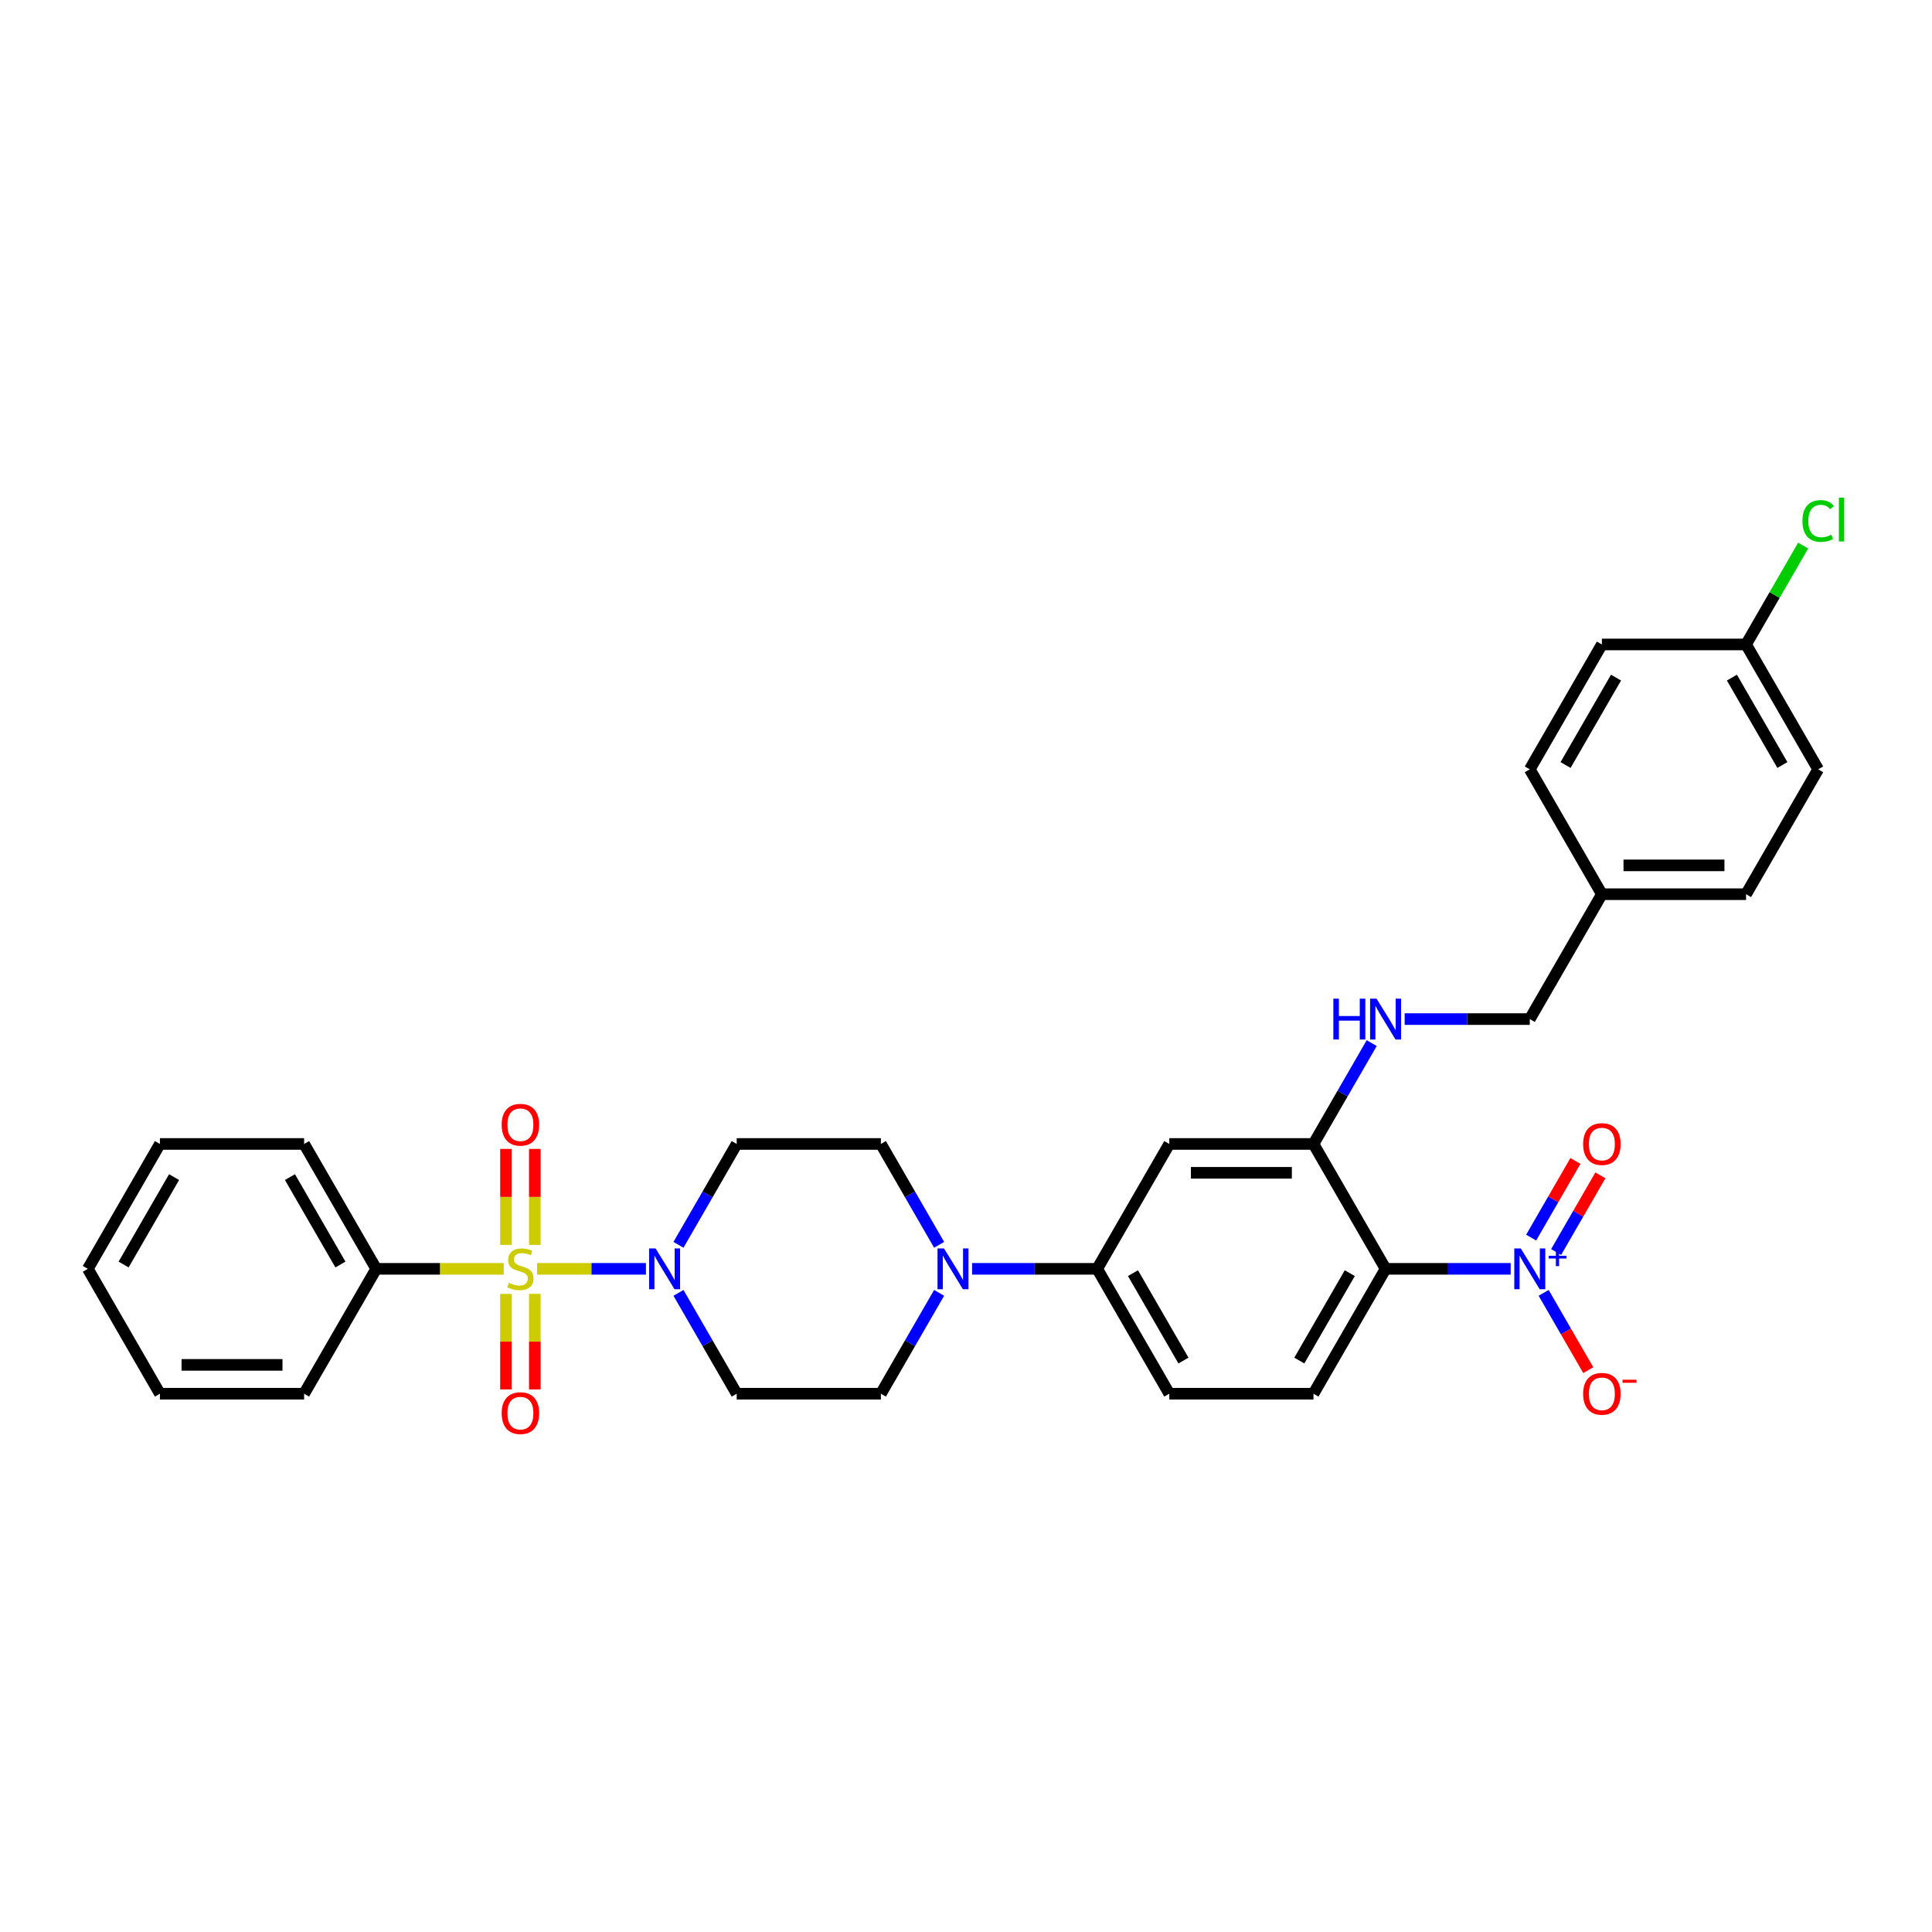 <?xml version='1.0' encoding='iso-8859-1'?>
<svg version='1.1' baseProfile='full'
              xmlns='http://www.w3.org/2000/svg'
                      xmlns:rdkit='http://www.rdkit.org/xml'
                      xmlns:xlink='http://www.w3.org/1999/xlink'
                  xml:space='preserve'
width='1000px' height='1000px' viewBox='0 0 1000 1000'>
<!-- END OF HEADER -->
<rect style='opacity:1.0;fill:#FFFFFF;stroke:none' width='1000' height='1000' x='0' y='0'> </rect>
<path class='bond-2' d='M 278.004,656.748 L 306.168,656.748' style='fill:none;fill-rule:evenodd;stroke:#CCCC00;stroke-width:6px;stroke-linecap:butt;stroke-linejoin:miter;stroke-opacity:1' />
<path class='bond-2' d='M 306.168,656.748 L 334.331,656.748' style='fill:none;fill-rule:evenodd;stroke:#0000FF;stroke-width:6px;stroke-linecap:butt;stroke-linejoin:miter;stroke-opacity:1' />
<path class='bond-8' d='M 261.898,669.719 L 261.898,694.437' style='fill:none;fill-rule:evenodd;stroke:#CCCC00;stroke-width:6px;stroke-linecap:butt;stroke-linejoin:miter;stroke-opacity:1' />
<path class='bond-8' d='M 261.898,694.437 L 261.898,719.154' style='fill:none;fill-rule:evenodd;stroke:#FF0000;stroke-width:6px;stroke-linecap:butt;stroke-linejoin:miter;stroke-opacity:1' />
<path class='bond-8' d='M 276.825,669.719 L 276.825,694.437' style='fill:none;fill-rule:evenodd;stroke:#CCCC00;stroke-width:6px;stroke-linecap:butt;stroke-linejoin:miter;stroke-opacity:1' />
<path class='bond-8' d='M 276.825,694.437 L 276.825,719.154' style='fill:none;fill-rule:evenodd;stroke:#FF0000;stroke-width:6px;stroke-linecap:butt;stroke-linejoin:miter;stroke-opacity:1' />
<path class='bond-9' d='M 276.825,644.343 L 276.825,619.514' style='fill:none;fill-rule:evenodd;stroke:#CCCC00;stroke-width:6px;stroke-linecap:butt;stroke-linejoin:miter;stroke-opacity:1' />
<path class='bond-9' d='M 276.825,619.514 L 276.825,594.684' style='fill:none;fill-rule:evenodd;stroke:#FF0000;stroke-width:6px;stroke-linecap:butt;stroke-linejoin:miter;stroke-opacity:1' />
<path class='bond-9' d='M 261.898,644.343 L 261.898,619.514' style='fill:none;fill-rule:evenodd;stroke:#CCCC00;stroke-width:6px;stroke-linecap:butt;stroke-linejoin:miter;stroke-opacity:1' />
<path class='bond-9' d='M 261.898,619.514 L 261.898,594.684' style='fill:none;fill-rule:evenodd;stroke:#FF0000;stroke-width:6px;stroke-linecap:butt;stroke-linejoin:miter;stroke-opacity:1' />
<path class='bond-12' d='M 260.718,656.748 L 227.722,656.748' style='fill:none;fill-rule:evenodd;stroke:#CCCC00;stroke-width:6px;stroke-linecap:butt;stroke-linejoin:miter;stroke-opacity:1' />
<path class='bond-12' d='M 227.722,656.748 L 194.726,656.748' style='fill:none;fill-rule:evenodd;stroke:#000000;stroke-width:6px;stroke-linecap:butt;stroke-linejoin:miter;stroke-opacity:1' />
<path class='bond-0' d='M 781.928,656.748 L 749.551,656.748' style='fill:none;fill-rule:evenodd;stroke:#0000FF;stroke-width:6px;stroke-linecap:butt;stroke-linejoin:miter;stroke-opacity:1' />
<path class='bond-0' d='M 749.551,656.748 L 717.175,656.748' style='fill:none;fill-rule:evenodd;stroke:#000000;stroke-width:6px;stroke-linecap:butt;stroke-linejoin:miter;stroke-opacity:1' />
<path class='bond-14' d='M 798.989,669.182 L 810.538,689.186' style='fill:none;fill-rule:evenodd;stroke:#0000FF;stroke-width:6px;stroke-linecap:butt;stroke-linejoin:miter;stroke-opacity:1' />
<path class='bond-14' d='M 810.538,689.186 L 822.087,709.189' style='fill:none;fill-rule:evenodd;stroke:#FF0000;stroke-width:6px;stroke-linecap:butt;stroke-linejoin:miter;stroke-opacity:1' />
<path class='bond-15' d='M 805.453,648.045 L 816.907,628.206' style='fill:none;fill-rule:evenodd;stroke:#0000FF;stroke-width:6px;stroke-linecap:butt;stroke-linejoin:miter;stroke-opacity:1' />
<path class='bond-15' d='M 816.907,628.206 L 828.361,608.366' style='fill:none;fill-rule:evenodd;stroke:#FF0000;stroke-width:6px;stroke-linecap:butt;stroke-linejoin:miter;stroke-opacity:1' />
<path class='bond-15' d='M 792.525,640.582 L 803.98,620.742' style='fill:none;fill-rule:evenodd;stroke:#0000FF;stroke-width:6px;stroke-linecap:butt;stroke-linejoin:miter;stroke-opacity:1' />
<path class='bond-15' d='M 803.98,620.742 L 815.434,600.903' style='fill:none;fill-rule:evenodd;stroke:#FF0000;stroke-width:6px;stroke-linecap:butt;stroke-linejoin:miter;stroke-opacity:1' />
<path class='bond-1' d='M 717.175,656.748 L 679.857,721.384' style='fill:none;fill-rule:evenodd;stroke:#000000;stroke-width:6px;stroke-linecap:butt;stroke-linejoin:miter;stroke-opacity:1' />
<path class='bond-1' d='M 698.65,658.98 L 672.527,704.225' style='fill:none;fill-rule:evenodd;stroke:#000000;stroke-width:6px;stroke-linecap:butt;stroke-linejoin:miter;stroke-opacity:1' />
<path class='bond-34' d='M 717.175,656.748 L 679.857,592.112' style='fill:none;fill-rule:evenodd;stroke:#000000;stroke-width:6px;stroke-linecap:butt;stroke-linejoin:miter;stroke-opacity:1' />
<path class='bond-10' d='M 351.176,669.182 L 366.245,695.283' style='fill:none;fill-rule:evenodd;stroke:#0000FF;stroke-width:6px;stroke-linecap:butt;stroke-linejoin:miter;stroke-opacity:1' />
<path class='bond-10' d='M 366.245,695.283 L 381.315,721.384' style='fill:none;fill-rule:evenodd;stroke:#000000;stroke-width:6px;stroke-linecap:butt;stroke-linejoin:miter;stroke-opacity:1' />
<path class='bond-11' d='M 351.176,644.314 L 366.245,618.213' style='fill:none;fill-rule:evenodd;stroke:#0000FF;stroke-width:6px;stroke-linecap:butt;stroke-linejoin:miter;stroke-opacity:1' />
<path class='bond-11' d='M 366.245,618.213 L 381.315,592.112' style='fill:none;fill-rule:evenodd;stroke:#000000;stroke-width:6px;stroke-linecap:butt;stroke-linejoin:miter;stroke-opacity:1' />
<path class='bond-3' d='M 679.857,592.112 L 605.221,592.112' style='fill:none;fill-rule:evenodd;stroke:#000000;stroke-width:6px;stroke-linecap:butt;stroke-linejoin:miter;stroke-opacity:1' />
<path class='bond-3' d='M 668.661,607.039 L 616.417,607.039' style='fill:none;fill-rule:evenodd;stroke:#000000;stroke-width:6px;stroke-linecap:butt;stroke-linejoin:miter;stroke-opacity:1' />
<path class='bond-13' d='M 679.857,592.112 L 694.926,566.011' style='fill:none;fill-rule:evenodd;stroke:#000000;stroke-width:6px;stroke-linecap:butt;stroke-linejoin:miter;stroke-opacity:1' />
<path class='bond-13' d='M 694.926,566.011 L 709.996,539.91' style='fill:none;fill-rule:evenodd;stroke:#0000FF;stroke-width:6px;stroke-linecap:butt;stroke-linejoin:miter;stroke-opacity:1' />
<path class='bond-4' d='M 486.089,644.314 L 471.02,618.213' style='fill:none;fill-rule:evenodd;stroke:#0000FF;stroke-width:6px;stroke-linecap:butt;stroke-linejoin:miter;stroke-opacity:1' />
<path class='bond-4' d='M 471.02,618.213 L 455.95,592.112' style='fill:none;fill-rule:evenodd;stroke:#000000;stroke-width:6px;stroke-linecap:butt;stroke-linejoin:miter;stroke-opacity:1' />
<path class='bond-6' d='M 503.15,656.748 L 535.527,656.748' style='fill:none;fill-rule:evenodd;stroke:#0000FF;stroke-width:6px;stroke-linecap:butt;stroke-linejoin:miter;stroke-opacity:1' />
<path class='bond-6' d='M 535.527,656.748 L 567.903,656.748' style='fill:none;fill-rule:evenodd;stroke:#000000;stroke-width:6px;stroke-linecap:butt;stroke-linejoin:miter;stroke-opacity:1' />
<path class='bond-32' d='M 486.089,669.182 L 471.02,695.283' style='fill:none;fill-rule:evenodd;stroke:#0000FF;stroke-width:6px;stroke-linecap:butt;stroke-linejoin:miter;stroke-opacity:1' />
<path class='bond-32' d='M 471.02,695.283 L 455.95,721.384' style='fill:none;fill-rule:evenodd;stroke:#000000;stroke-width:6px;stroke-linecap:butt;stroke-linejoin:miter;stroke-opacity:1' />
<path class='bond-5' d='M 605.221,592.112 L 567.903,656.748' style='fill:none;fill-rule:evenodd;stroke:#000000;stroke-width:6px;stroke-linecap:butt;stroke-linejoin:miter;stroke-opacity:1' />
<path class='bond-18' d='M 567.903,656.748 L 605.221,721.384' style='fill:none;fill-rule:evenodd;stroke:#000000;stroke-width:6px;stroke-linecap:butt;stroke-linejoin:miter;stroke-opacity:1' />
<path class='bond-18' d='M 586.428,658.98 L 612.551,704.225' style='fill:none;fill-rule:evenodd;stroke:#000000;stroke-width:6px;stroke-linecap:butt;stroke-linejoin:miter;stroke-opacity:1' />
<path class='bond-7' d='M 679.857,721.384 L 605.221,721.384' style='fill:none;fill-rule:evenodd;stroke:#000000;stroke-width:6px;stroke-linecap:butt;stroke-linejoin:miter;stroke-opacity:1' />
<path class='bond-17' d='M 381.315,721.384 L 455.95,721.384' style='fill:none;fill-rule:evenodd;stroke:#000000;stroke-width:6px;stroke-linecap:butt;stroke-linejoin:miter;stroke-opacity:1' />
<path class='bond-16' d='M 381.315,592.112 L 455.95,592.112' style='fill:none;fill-rule:evenodd;stroke:#000000;stroke-width:6px;stroke-linecap:butt;stroke-linejoin:miter;stroke-opacity:1' />
<path class='bond-27' d='M 194.726,656.748 L 157.408,592.112' style='fill:none;fill-rule:evenodd;stroke:#000000;stroke-width:6px;stroke-linecap:butt;stroke-linejoin:miter;stroke-opacity:1' />
<path class='bond-27' d='M 176.201,654.516 L 150.078,609.271' style='fill:none;fill-rule:evenodd;stroke:#000000;stroke-width:6px;stroke-linecap:butt;stroke-linejoin:miter;stroke-opacity:1' />
<path class='bond-28' d='M 194.726,656.748 L 157.408,721.384' style='fill:none;fill-rule:evenodd;stroke:#000000;stroke-width:6px;stroke-linecap:butt;stroke-linejoin:miter;stroke-opacity:1' />
<path class='bond-19' d='M 727.056,527.475 L 759.433,527.475' style='fill:none;fill-rule:evenodd;stroke:#0000FF;stroke-width:6px;stroke-linecap:butt;stroke-linejoin:miter;stroke-opacity:1' />
<path class='bond-19' d='M 759.433,527.475 L 791.81,527.475' style='fill:none;fill-rule:evenodd;stroke:#000000;stroke-width:6px;stroke-linecap:butt;stroke-linejoin:miter;stroke-opacity:1' />
<path class='bond-21' d='M 791.81,527.475 L 829.128,462.839' style='fill:none;fill-rule:evenodd;stroke:#000000;stroke-width:6px;stroke-linecap:butt;stroke-linejoin:miter;stroke-opacity:1' />
<path class='bond-20' d='M 903.763,333.566 L 941.081,398.203' style='fill:none;fill-rule:evenodd;stroke:#000000;stroke-width:6px;stroke-linecap:butt;stroke-linejoin:miter;stroke-opacity:1' />
<path class='bond-20' d='M 896.434,350.725 L 922.556,395.971' style='fill:none;fill-rule:evenodd;stroke:#000000;stroke-width:6px;stroke-linecap:butt;stroke-linejoin:miter;stroke-opacity:1' />
<path class='bond-22' d='M 903.763,333.566 L 918.536,307.98' style='fill:none;fill-rule:evenodd;stroke:#000000;stroke-width:6px;stroke-linecap:butt;stroke-linejoin:miter;stroke-opacity:1' />
<path class='bond-22' d='M 918.536,307.98 L 933.308,282.394' style='fill:none;fill-rule:evenodd;stroke:#00CC00;stroke-width:6px;stroke-linecap:butt;stroke-linejoin:miter;stroke-opacity:1' />
<path class='bond-35' d='M 903.763,333.566 L 829.128,333.566' style='fill:none;fill-rule:evenodd;stroke:#000000;stroke-width:6px;stroke-linecap:butt;stroke-linejoin:miter;stroke-opacity:1' />
<path class='bond-25' d='M 829.128,462.839 L 791.81,398.203' style='fill:none;fill-rule:evenodd;stroke:#000000;stroke-width:6px;stroke-linecap:butt;stroke-linejoin:miter;stroke-opacity:1' />
<path class='bond-26' d='M 829.128,462.839 L 903.763,462.839' style='fill:none;fill-rule:evenodd;stroke:#000000;stroke-width:6px;stroke-linecap:butt;stroke-linejoin:miter;stroke-opacity:1' />
<path class='bond-26' d='M 840.323,447.912 L 892.568,447.912' style='fill:none;fill-rule:evenodd;stroke:#000000;stroke-width:6px;stroke-linecap:butt;stroke-linejoin:miter;stroke-opacity:1' />
<path class='bond-23' d='M 941.081,398.203 L 903.763,462.839' style='fill:none;fill-rule:evenodd;stroke:#000000;stroke-width:6px;stroke-linecap:butt;stroke-linejoin:miter;stroke-opacity:1' />
<path class='bond-24' d='M 829.128,333.566 L 791.81,398.203' style='fill:none;fill-rule:evenodd;stroke:#000000;stroke-width:6px;stroke-linecap:butt;stroke-linejoin:miter;stroke-opacity:1' />
<path class='bond-24' d='M 836.457,350.725 L 810.335,395.971' style='fill:none;fill-rule:evenodd;stroke:#000000;stroke-width:6px;stroke-linecap:butt;stroke-linejoin:miter;stroke-opacity:1' />
<path class='bond-30' d='M 157.408,592.112 L 82.772,592.112' style='fill:none;fill-rule:evenodd;stroke:#000000;stroke-width:6px;stroke-linecap:butt;stroke-linejoin:miter;stroke-opacity:1' />
<path class='bond-29' d='M 157.408,721.384 L 82.772,721.384' style='fill:none;fill-rule:evenodd;stroke:#000000;stroke-width:6px;stroke-linecap:butt;stroke-linejoin:miter;stroke-opacity:1' />
<path class='bond-29' d='M 146.213,706.457 L 93.968,706.457' style='fill:none;fill-rule:evenodd;stroke:#000000;stroke-width:6px;stroke-linecap:butt;stroke-linejoin:miter;stroke-opacity:1' />
<path class='bond-31' d='M 82.772,721.384 L 45.455,656.748' style='fill:none;fill-rule:evenodd;stroke:#000000;stroke-width:6px;stroke-linecap:butt;stroke-linejoin:miter;stroke-opacity:1' />
<path class='bond-33' d='M 82.772,592.112 L 45.455,656.748' style='fill:none;fill-rule:evenodd;stroke:#000000;stroke-width:6px;stroke-linecap:butt;stroke-linejoin:miter;stroke-opacity:1' />
<path class='bond-33' d='M 90.102,609.271 L 63.98,654.516' style='fill:none;fill-rule:evenodd;stroke:#000000;stroke-width:6px;stroke-linecap:butt;stroke-linejoin:miter;stroke-opacity:1' />
<path  class='atom-0' d='M 263.39 664.002
Q 263.629 664.092, 264.614 664.51
Q 265.6 664.928, 266.674 665.197
Q 267.779 665.435, 268.854 665.435
Q 270.854 665.435, 272.018 664.48
Q 273.183 663.495, 273.183 661.793
Q 273.183 660.629, 272.585 659.912
Q 272.018 659.196, 271.123 658.808
Q 270.227 658.42, 268.734 657.972
Q 266.853 657.405, 265.719 656.867
Q 264.614 656.33, 263.808 655.195
Q 263.032 654.061, 263.032 652.15
Q 263.032 649.493, 264.823 647.851
Q 266.644 646.209, 270.227 646.209
Q 272.675 646.209, 275.451 647.374
L 274.765 649.672
Q 272.227 648.627, 270.317 648.627
Q 268.257 648.627, 267.122 649.493
Q 265.988 650.329, 266.018 651.792
Q 266.018 652.926, 266.585 653.613
Q 267.182 654.3, 268.018 654.688
Q 268.884 655.076, 270.317 655.524
Q 272.227 656.121, 273.362 656.718
Q 274.496 657.315, 275.302 658.539
Q 276.138 659.733, 276.138 661.793
Q 276.138 664.719, 274.168 666.301
Q 272.227 667.854, 268.973 667.854
Q 267.092 667.854, 265.659 667.436
Q 264.256 667.048, 262.584 666.361
L 263.39 664.002
' fill='#CCCC00'/>
<path  class='atom-1' d='M 787.138 646.179
L 794.064 657.375
Q 794.751 658.479, 795.855 660.48
Q 796.96 662.48, 797.02 662.599
L 797.02 646.179
L 799.826 646.179
L 799.826 667.316
L 796.93 667.316
L 789.496 655.076
Q 788.631 653.643, 787.705 652.001
Q 786.81 650.359, 786.541 649.851
L 786.541 667.316
L 783.794 667.316
L 783.794 646.179
L 787.138 646.179
' fill='#0000FF'/>
<path  class='atom-1' d='M 801.599 649.989
L 805.323 649.989
L 805.323 646.068
L 806.978 646.068
L 806.978 649.989
L 810.801 649.989
L 810.801 651.408
L 806.978 651.408
L 806.978 655.349
L 805.323 655.349
L 805.323 651.408
L 801.599 651.408
L 801.599 649.989
' fill='#0000FF'/>
<path  class='atom-3' d='M 339.325 646.179
L 346.251 657.375
Q 346.937 658.479, 348.042 660.48
Q 349.147 662.48, 349.206 662.599
L 349.206 646.179
L 352.013 646.179
L 352.013 667.316
L 349.117 667.316
L 341.683 655.076
Q 340.817 653.643, 339.892 652.001
Q 338.996 650.359, 338.727 649.851
L 338.727 667.316
L 335.981 667.316
L 335.981 646.179
L 339.325 646.179
' fill='#0000FF'/>
<path  class='atom-5' d='M 488.596 646.179
L 495.522 657.375
Q 496.209 658.479, 497.313 660.48
Q 498.418 662.48, 498.477 662.599
L 498.477 646.179
L 501.284 646.179
L 501.284 667.316
L 498.388 667.316
L 490.954 655.076
Q 490.088 653.643, 489.163 652.001
Q 488.267 650.359, 487.999 649.851
L 487.999 667.316
L 485.252 667.316
L 485.252 646.179
L 488.596 646.179
' fill='#0000FF'/>
<path  class='atom-9' d='M 259.659 731.443
Q 259.659 726.368, 262.166 723.532
Q 264.674 720.696, 269.361 720.696
Q 274.048 720.696, 276.556 723.532
Q 279.064 726.368, 279.064 731.443
Q 279.064 736.578, 276.526 739.504
Q 273.989 742.4, 269.361 742.4
Q 264.704 742.4, 262.166 739.504
Q 259.659 736.608, 259.659 731.443
M 269.361 740.011
Q 272.585 740.011, 274.317 737.862
Q 276.078 735.682, 276.078 731.443
Q 276.078 727.293, 274.317 725.204
Q 272.585 723.084, 269.361 723.084
Q 266.137 723.084, 264.376 725.174
Q 262.644 727.263, 262.644 731.443
Q 262.644 735.712, 264.376 737.862
Q 266.137 740.011, 269.361 740.011
' fill='#FF0000'/>
<path  class='atom-10' d='M 259.659 582.172
Q 259.659 577.097, 262.166 574.261
Q 264.674 571.424, 269.361 571.424
Q 274.048 571.424, 276.556 574.261
Q 279.064 577.097, 279.064 582.172
Q 279.064 587.307, 276.526 590.233
Q 273.989 593.128, 269.361 593.128
Q 264.704 593.128, 262.166 590.233
Q 259.659 587.337, 259.659 582.172
M 269.361 590.74
Q 272.585 590.74, 274.317 588.591
Q 276.078 586.411, 276.078 582.172
Q 276.078 578.022, 274.317 575.932
Q 272.585 573.813, 269.361 573.813
Q 266.137 573.813, 264.376 575.903
Q 262.644 577.992, 262.644 582.172
Q 262.644 586.441, 264.376 588.591
Q 266.137 590.74, 269.361 590.74
' fill='#FF0000'/>
<path  class='atom-14' d='M 690.142 516.907
L 693.008 516.907
L 693.008 525.893
L 703.815 525.893
L 703.815 516.907
L 706.681 516.907
L 706.681 538.044
L 703.815 538.044
L 703.815 528.281
L 693.008 528.281
L 693.008 538.044
L 690.142 538.044
L 690.142 516.907
' fill='#0000FF'/>
<path  class='atom-14' d='M 712.502 516.907
L 719.429 528.102
Q 720.115 529.207, 721.22 531.207
Q 722.324 533.207, 722.384 533.327
L 722.384 516.907
L 725.19 516.907
L 725.19 538.044
L 722.295 538.044
L 714.861 525.803
Q 713.995 524.37, 713.07 522.728
Q 712.174 521.086, 711.905 520.579
L 711.905 538.044
L 709.159 538.044
L 709.159 516.907
L 712.502 516.907
' fill='#0000FF'/>
<path  class='atom-15' d='M 819.425 721.444
Q 819.425 716.369, 821.933 713.532
Q 824.441 710.696, 829.128 710.696
Q 833.815 710.696, 836.323 713.532
Q 838.83 716.369, 838.83 721.444
Q 838.83 726.579, 836.293 729.504
Q 833.755 732.4, 829.128 732.4
Q 824.471 732.4, 821.933 729.504
Q 819.425 726.609, 819.425 721.444
M 829.128 730.012
Q 832.352 730.012, 834.084 727.862
Q 835.845 725.683, 835.845 721.444
Q 835.845 717.294, 834.084 715.204
Q 832.352 713.085, 829.128 713.085
Q 825.904 713.085, 824.142 715.174
Q 822.411 717.264, 822.411 721.444
Q 822.411 725.713, 824.142 727.862
Q 825.904 730.012, 829.128 730.012
' fill='#FF0000'/>
<path  class='atom-15' d='M 839.816 714.146
L 847.047 714.146
L 847.047 715.723
L 839.816 715.723
L 839.816 714.146
' fill='#FF0000'/>
<path  class='atom-16' d='M 819.425 592.171
Q 819.425 587.096, 821.933 584.26
Q 824.441 581.424, 829.128 581.424
Q 833.815 581.424, 836.323 584.26
Q 838.83 587.096, 838.83 592.171
Q 838.83 597.306, 836.293 600.232
Q 833.755 603.128, 829.128 603.128
Q 824.471 603.128, 821.933 600.232
Q 819.425 597.336, 819.425 592.171
M 829.128 600.739
Q 832.352 600.739, 834.084 598.59
Q 835.845 596.411, 835.845 592.171
Q 835.845 588.022, 834.084 585.932
Q 832.352 583.812, 829.128 583.812
Q 825.904 583.812, 824.142 585.902
Q 822.411 587.992, 822.411 592.171
Q 822.411 596.44, 824.142 598.59
Q 825.904 600.739, 829.128 600.739
' fill='#FF0000'/>
<path  class='atom-23' d='M 932.931 269.662
Q 932.931 264.407, 935.379 261.661
Q 937.857 258.884, 942.544 258.884
Q 946.903 258.884, 949.231 261.959
L 947.261 263.571
Q 945.559 261.332, 942.544 261.332
Q 939.35 261.332, 937.648 263.482
Q 935.976 265.601, 935.976 269.662
Q 935.976 273.841, 937.708 275.991
Q 939.469 278.14, 942.872 278.14
Q 945.201 278.14, 947.918 276.737
L 948.754 278.976
Q 947.649 279.693, 945.977 280.111
Q 944.305 280.528, 942.454 280.528
Q 937.857 280.528, 935.379 277.722
Q 932.931 274.916, 932.931 269.662
' fill='#00CC00'/>
<path  class='atom-23' d='M 951.799 257.6
L 954.545 257.6
L 954.545 280.26
L 951.799 280.26
L 951.799 257.6
' fill='#00CC00'/>
</svg>
